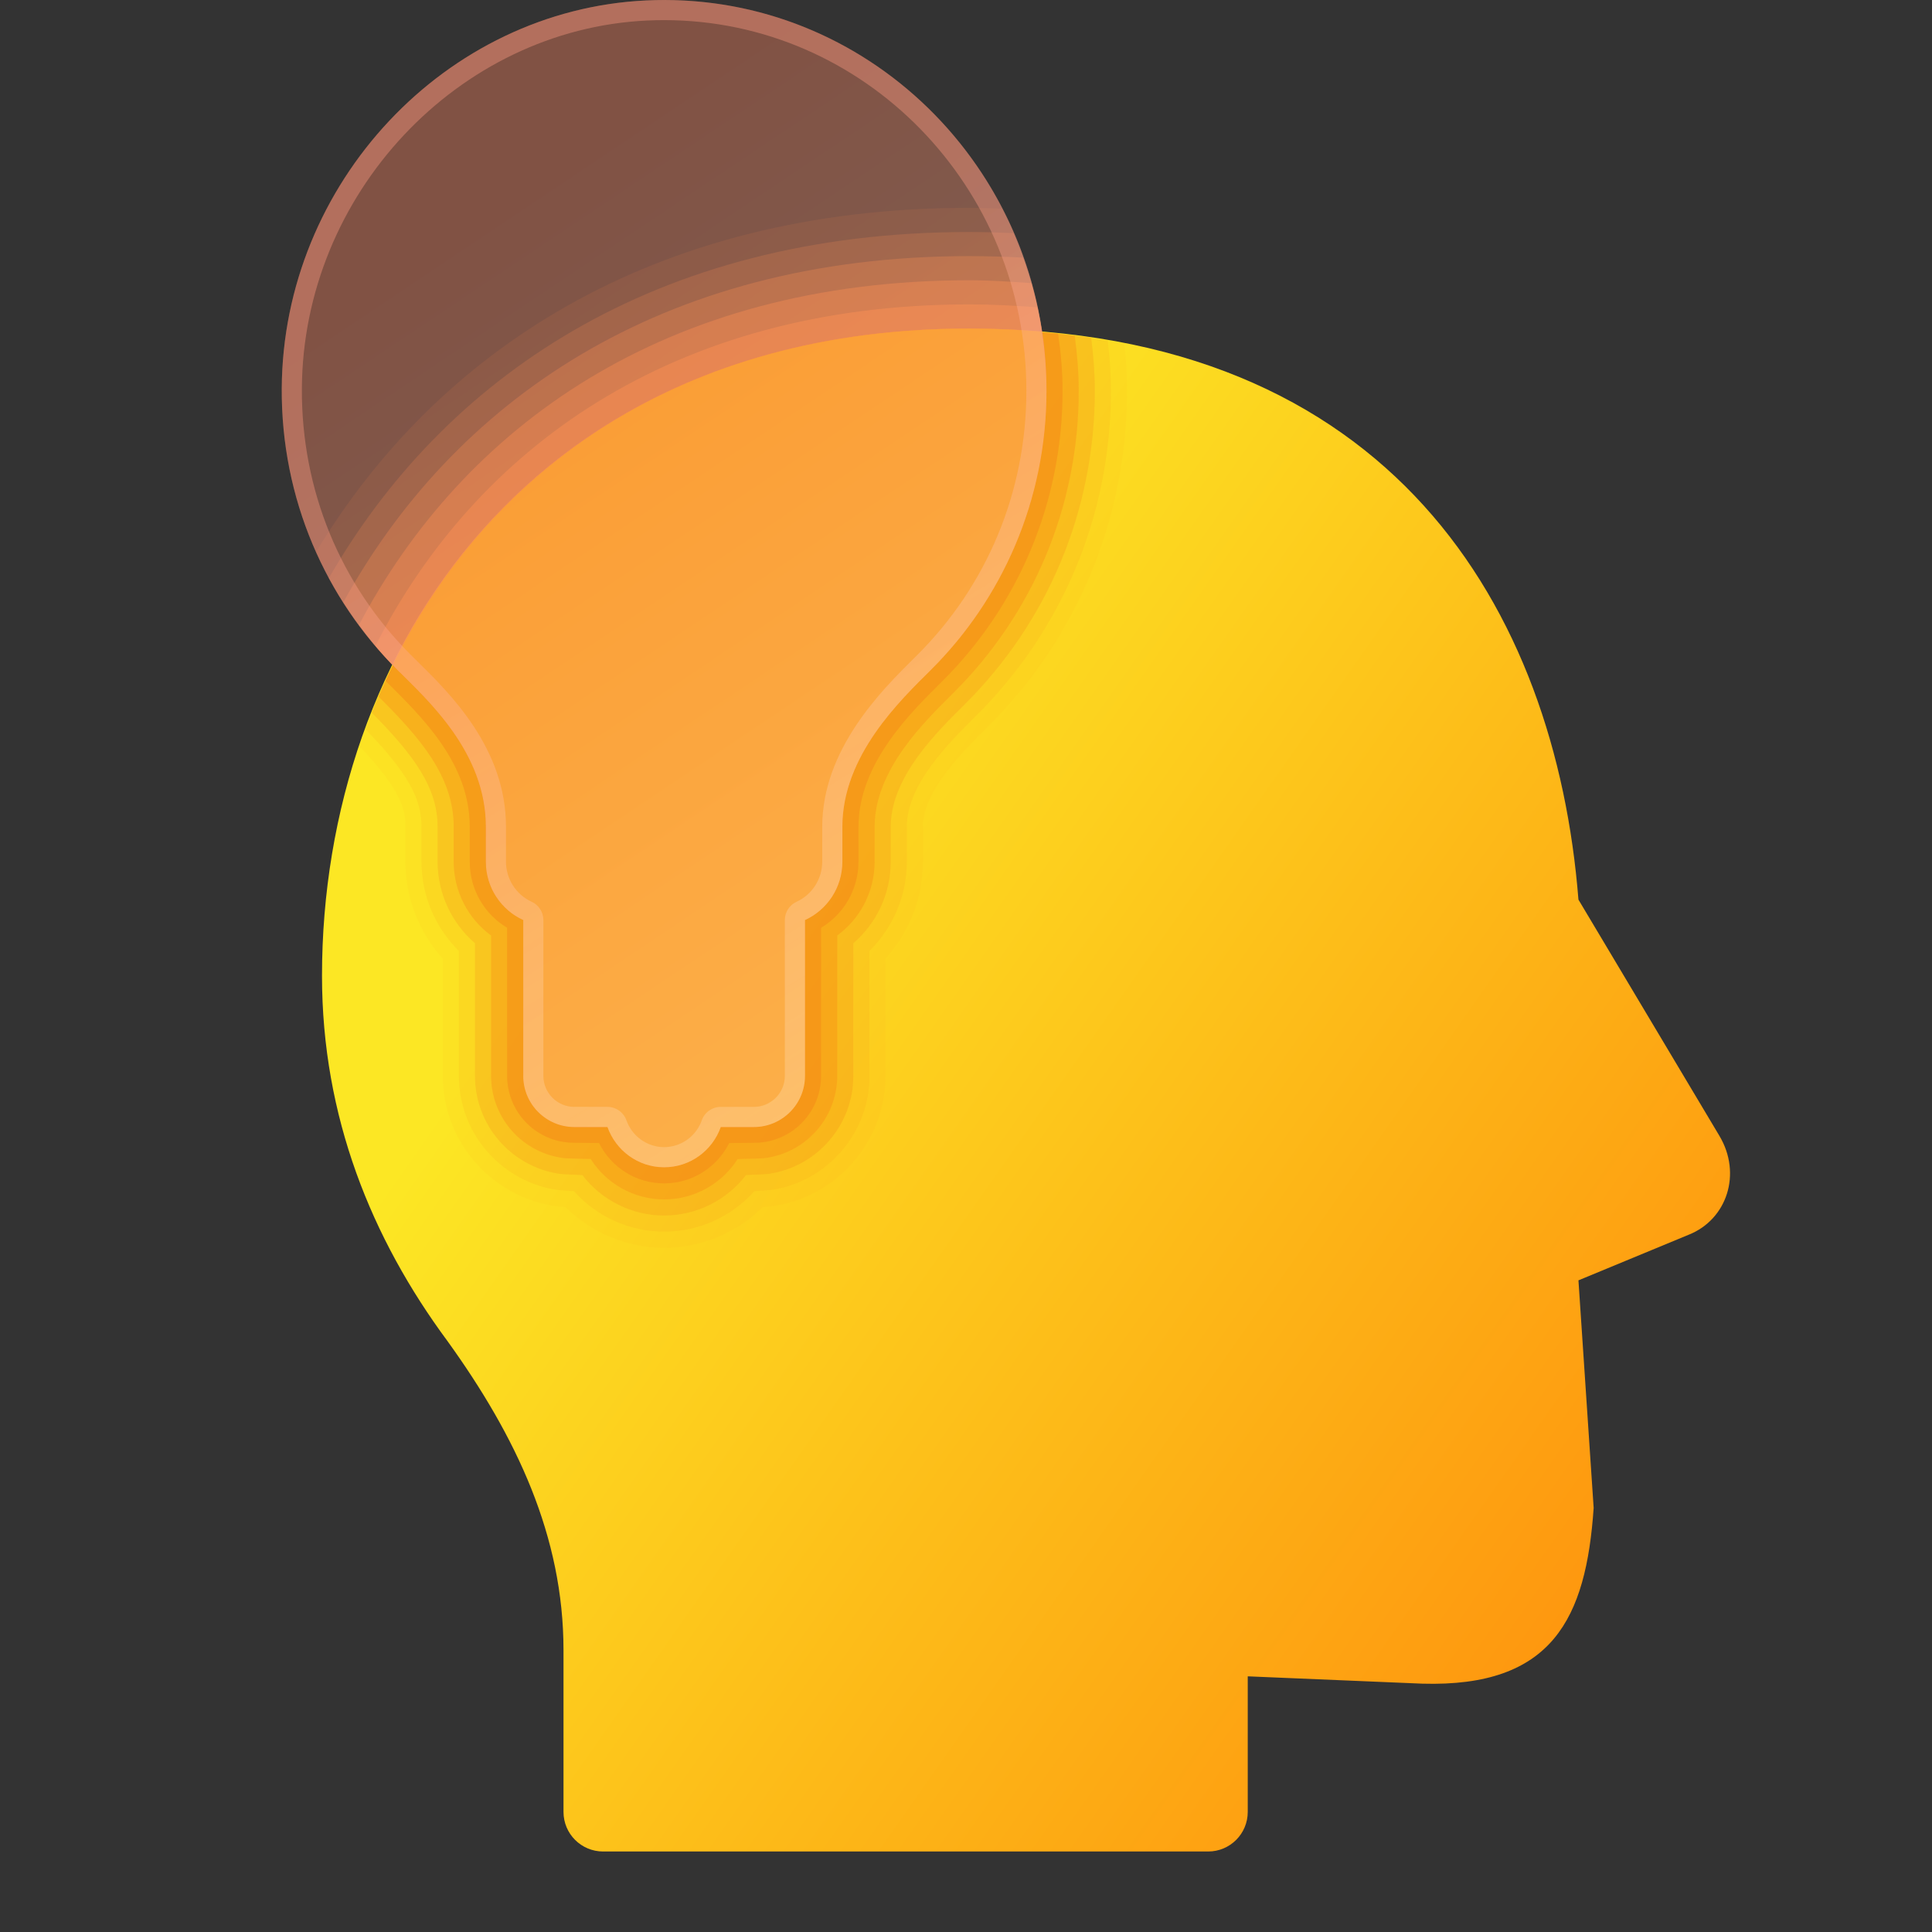 <svg xmlns="http://www.w3.org/2000/svg"  viewBox="0 0 48 48" width="48px" height="48px" baseProfile="basic"><rect x="0" y="0" width="48" height="48" fill="#333333" stroke="none"/><linearGradient id="8VPkZbNEhfGkb7KUUyLyQa" x1="14.835" x2="56.61" y1="21.936" y2="51.289" gradientUnits="userSpaceOnUse"><stop offset="0" stop-color="#fce724"/><stop offset=".311" stop-color="#fdbd19"/><stop offset="1" stop-color="#ff6201"/></linearGradient><path fill="url(#8VPkZbNEhfGkb7KUUyLyQa)" d="M31,45.016v-3.368l4.334,0.182c3.239,0.093,4.071-1.621,4.26-4.365l-0.378-5.655l2.743-1.135	c0.946-0.378,1.324-1.513,0.757-2.459l-3.5-5.865C38.648,15.163,34.58,8.163,24.081,8.163C13.297,8.163,8,16.109,8,24.244	c0,3.5,1.23,6.527,3.122,9.081C12.824,35.689,14,38.162,14,41v4.016C14,45.56,14.44,46,14.984,46h15.033	C30.56,46,31,45.56,31,45.016z"/><path fill="#ff8f43" d="M9.877,16.648c0.767,0.762,2.194,2.053,2.194,3.894v0.867 c0,0.647,0.382,1.201,0.929,1.45v3.872c0,0.701,0.569,1.27,1.27,1.27h0.822c0.207,0.581,0.756,1,1.408,1s1.202-0.419,1.408-1h0.822 c0.701,0,1.27-0.569,1.27-1.27v-3.872c0.547-0.249,0.929-0.803,0.929-1.45v-0.867c0-1.768,1.43-3.134,2.197-3.896 C24.897,14.885,26,12.43,26,9.706c0-1.635-0.4-3.172-1.101-4.522c-0.271-0.008-0.538-0.021-0.818-0.021 c-7.946,0-13.264,3.635-16.225,8.544C8.349,14.812,9.034,15.811,9.877,16.648z" opacity=".1"/><path fill="#ff8f43" d="M9.877,16.648c0.767,0.762,2.194,2.053,2.194,3.894v0.867 c0,0.647,0.382,1.201,0.929,1.45v3.872c0,0.701,0.569,1.27,1.27,1.27h0.822c0.207,0.581,0.756,1,1.408,1s1.202-0.419,1.408-1h0.822 c0.701,0,1.27-0.569,1.27-1.27v-3.872c0.547-0.249,0.929-0.803,0.929-1.45v-0.867c0-1.768,1.43-3.134,2.197-3.896 C24.897,14.885,26,12.43,26,9.706c0-1.397-0.299-2.718-0.821-3.915c-0.36-0.015-0.722-0.027-1.098-0.027 c-7.855,0-13.078,3.669-15.911,8.598C8.627,15.208,9.203,15.979,9.877,16.648z" opacity=".2"/><path fill="#ff8f43" d="M9.877,16.648c0.767,0.762,2.194,2.053,2.194,3.894v0.867 c0,0.647,0.382,1.201,0.929,1.45v3.872c0,0.701,0.569,1.27,1.27,1.27h0.822c0.207,0.581,0.756,1,1.408,1s1.202-0.419,1.408-1h0.822 c0.701,0,1.27-0.569,1.27-1.27v-3.872c0.547-0.249,0.929-0.803,0.929-1.45v-0.867c0-1.768,1.43-3.134,2.197-3.896 C24.897,14.885,26,12.43,26,9.706c0-1.163-0.212-2.273-0.581-3.305c-0.435-0.023-0.879-0.038-1.338-0.038 c-7.729,0-12.84,3.674-15.55,8.597C8.92,15.571,9.367,16.141,9.877,16.648z" opacity=".3"/><path fill="#ff8f43" d="M9.877,16.648c0.767,0.762,2.194,2.053,2.194,3.894v0.867 c0,0.647,0.382,1.201,0.929,1.45v3.872c0,0.701,0.569,1.27,1.27,1.27h0.822c0.207,0.581,0.756,1,1.408,1s1.202-0.419,1.408-1h0.822 c0.701,0,1.27-0.569,1.27-1.27v-3.872c0.547-0.249,0.929-0.803,0.929-1.45v-0.867c0-1.768,1.43-3.134,2.197-3.896 C24.897,14.885,26,12.43,26,9.706c0-0.928-0.134-1.823-0.373-2.672c-0.505-0.034-1.006-0.071-1.546-0.071 c-7.581,0-12.572,3.662-15.161,8.56C9.214,15.92,9.528,16.301,9.877,16.648z" opacity=".4"/><path fill="#ff8f43" d="M9.877,16.648c0.767,0.762,2.194,2.053,2.194,3.894v0.867 c0,0.647,0.382,1.201,0.929,1.45v3.872c0,0.701,0.569,1.27,1.27,1.27h0.822c0.207,0.581,0.756,1,1.408,1s1.202-0.419,1.408-1h0.822 c0.701,0,1.27-0.569,1.27-1.27v-3.872c0.547-0.249,0.929-0.803,0.929-1.45v-0.867c0-1.768,1.43-3.134,2.197-3.896 C24.897,14.885,26,12.43,26,9.706c0-0.712-0.082-1.402-0.225-2.07c-0.548-0.042-1.105-0.073-1.694-0.073 c-7.412,0-12.282,3.627-14.753,8.483C9.504,16.253,9.684,16.456,9.877,16.648z" opacity=".5"/><path fill="#f47f16" d="M24.081,8.163c-7.412,0-12.216,3.76-14.503,8.749c0.006,0.006,0.011,0.013,0.017,0.019 c0.915,0.905,2.076,2.043,2.076,3.61v0.867c0,0.698,0.374,1.313,0.929,1.642v3.68c0,0.876,0.679,1.595,1.537,1.657 c0.029,0.006,0.716,0.01,0.747,0.012C15.177,28.99,15.791,29.4,16.5,29.4s1.323-0.41,1.616-1.001 c0.029-0.002,0.715-0.006,0.742-0.011c0.86-0.06,1.541-0.78,1.541-1.658v-3.68c0.554-0.329,0.929-0.943,0.929-1.642v-0.867 c0-1.591,1.336-2.874,2.079-3.613c1.864-1.852,2.992-4.41,2.992-7.223c0-0.478-0.045-0.948-0.11-1.413 C25.585,8.217,24.858,8.163,24.081,8.163z" opacity=".4"/><path fill="#f47f16" d="M24.081,8.163c-7.605,0-12.466,3.958-14.678,9.142c1.023,1.015,1.869,1.981,1.869,3.236 v0.867c0,0.75,0.366,1.425,0.929,1.834v3.487c0,1.051,0.789,1.92,1.804,2.043c0.058,0.012,0.611,0.02,0.671,0.024 c0.38,0.601,1.059,1.003,1.825,1.003s1.444-0.402,1.825-1.003c0.058-0.004,0.608-0.011,0.663-0.023 c1.019-0.12,1.812-0.991,1.812-2.045v-3.487c0.562-0.409,0.929-1.084,0.929-1.834v-0.867c0-1.414,1.243-2.615,1.961-3.329 c1.956-1.944,3.11-4.604,3.11-7.506c0-0.459-0.041-0.913-0.1-1.364C25.873,8.234,25.01,8.163,24.081,8.163z" opacity=".3"/><path fill="#f47f16" d="M24.081,8.163c-7.799,0-12.72,4.159-14.849,9.538c1.075,1.083,1.64,1.881,1.64,2.839 v0.867c0,0.802,0.359,1.537,0.929,2.027v3.295c0,1.226,0.899,2.245,2.071,2.43c0.087,0.018,0.505,0.03,0.596,0.036 c0.467,0.61,1.211,1.004,2.033,1.004s1.565-0.394,2.033-1.004c0.087-0.006,0.5-0.017,0.584-0.034 c1.178-0.18,2.083-1.202,2.083-2.432v-3.295c0.57-0.489,0.929-1.224,0.929-2.027v-0.867c0-1.237,1.149-2.356,1.843-3.045 c2.048-2.036,3.228-4.799,3.228-7.79c0-0.44-0.037-0.879-0.09-1.315C26.166,8.246,25.162,8.163,24.081,8.163z" opacity=".2"/><path fill="#f47f16" d="M24.081,8.163c-7.999,0-12.962,4.378-14.999,9.957c1.08,1.113,1.39,1.743,1.39,2.421 v0.867c0,0.854,0.351,1.649,0.929,2.219v3.103c0,1.401,1.009,2.57,2.338,2.816c0.116,0.024,0.4,0.041,0.521,0.049 c0.554,0.62,1.363,1.005,2.241,1.005s1.686-0.385,2.241-1.005c0.116-0.008,0.393-0.023,0.504-0.045 c1.337-0.24,2.355-1.413,2.355-2.82v-3.103c0.578-0.569,0.929-1.365,0.929-2.219v-0.867c0-1.06,1.055-2.096,1.725-2.761 c2.141-2.129,3.346-4.994,3.346-8.074c0-0.414-0.031-0.829-0.078-1.243C26.46,8.274,25.322,8.163,24.081,8.163z" opacity=".1"/><path fill="#f47f16" d="M24.081,8.163c-8.199,0-13.212,4.599-15.149,10.377c1.06,1.123,1.14,1.585,1.14,2.001 v0.867c0,0.906,0.343,1.762,0.929,2.411v2.91c0,1.575,1.12,2.895,2.605,3.203c0.145,0.03,0.294,0.051,0.446,0.061 C14.691,30.623,15.565,31,16.5,31s1.808-0.377,2.449-1.007c0.144-0.01,0.286-0.029,0.425-0.057C20.87,29.636,22,28.312,22,26.729 v-2.91c0.586-0.649,0.929-1.505,0.929-2.411v-0.867c0-0.883,0.962-1.837,1.607-2.478C26.77,15.843,28,12.875,28,9.706 c0-0.384-0.024-0.771-0.064-1.159C26.758,8.308,25.487,8.163,24.081,8.163z" opacity=".05"/><path fill="#fda813" d="M9.76,16.519c0.04,0.042,0.076,0.088,0.117,0.129c0.767,0.762,2.194,2.053,2.194,3.894v0.867	c0,0.647,0.382,1.201,0.929,1.45v3.872c0,0.701,0.569,1.27,1.27,1.27h0.822c0.207,0.581,0.756,1,1.408,1s1.202-0.419,1.408-1h0.822	c0.701,0,1.27-0.569,1.27-1.27v-3.872c0.547-0.249,0.929-0.803,0.929-1.45v-0.867c0-1.768,1.43-3.134,2.197-3.896	C24.897,14.885,26,12.43,26,9.706c0-0.5-0.049-0.987-0.12-1.466c-0.579-0.048-1.176-0.076-1.799-0.076	C16.865,8.163,12.119,11.728,9.76,16.519z"/><linearGradient id="8VPkZbNEhfGkb7KUUyLyQb" x1="11.917" x2="31.343" y1="5.586" y2="34.59" gradientUnits="userSpaceOnUse"><stop offset="0" stop-color="#f4805d" stop-opacity=".4"/><stop offset="1" stop-color="#ffd8bb" stop-opacity=".4"/></linearGradient><path fill="url(#8VPkZbNEhfGkb7KUUyLyQb)" d="M16.05,0.011	C11.066,0.246,7.03,4.55,7,9.648c-0.016,2.749,1.092,5.228,2.877,7c0.767,0.762,2.194,2.053,2.194,3.894v0.867	c0,0.647,0.382,1.201,0.929,1.45v3.872c0,0.701,0.569,1.27,1.27,1.27h0.822c0.207,0.581,0.756,1,1.408,1s1.202-0.419,1.408-1h0.822	c0.701,0,1.27-0.569,1.27-1.27v-3.872c0.547-0.249,0.929-0.803,0.929-1.45v-0.867c0-1.768,1.43-3.134,2.197-3.896	C24.897,14.885,26,12.43,26,9.706C26,4.193,21.501-0.247,16.05,0.011z"/><linearGradient id="8VPkZbNEhfGkb7KUUyLyQc" x1="15.009" x2="24.884" y1="9.628" y2="25.86" gradientUnits="userSpaceOnUse"><stop offset="0" stop-color="#ff9a83" stop-opacity=".4"/><stop offset="1" stop-color="ivory" stop-opacity=".2"/></linearGradient><path fill="url(#8VPkZbNEhfGkb7KUUyLyQc)" d="M16.5,0.5c4.963,0,9,4.13,9,9.206	c0,2.499-0.968,4.837-2.727,6.584l-0.067,0.066c-0.796,0.79-2.278,2.259-2.278,4.185v0.867c0,0.428-0.25,0.819-0.636,0.995	c-0.178,0.081-0.293,0.259-0.293,0.455v3.872c0,0.425-0.345,0.77-0.77,0.77h-0.822c-0.212,0-0.4,0.133-0.471,0.333	C17.295,28.232,16.919,28.5,16.5,28.5s-0.795-0.268-0.937-0.667c-0.071-0.199-0.26-0.333-0.471-0.333H14.27	c-0.425,0-0.77-0.345-0.77-0.77v-3.872c0-0.196-0.114-0.374-0.293-0.455c-0.386-0.176-0.636-0.567-0.636-0.995v-0.867	c0-1.944-1.38-3.301-2.204-4.112l-0.138-0.136C8.455,14.531,7.486,12.172,7.5,9.65c0.028-4.818,3.874-8.919,8.573-9.14	C16.216,0.503,16.358,0.5,16.5,0.5 M16.5,0c-0.15,0-0.299,0.003-0.45,0.011C11.066,0.246,7.03,4.55,7,9.648	c-0.016,2.749,1.092,5.228,2.877,7c0.767,0.762,2.194,2.053,2.194,3.894v0.867c0,0.647,0.382,1.201,0.929,1.45v3.872	c0,0.701,0.569,1.27,1.27,1.27h0.822c0.207,0.581,0.756,1,1.408,1s1.202-0.419,1.408-1h0.822c0.701,0,1.27-0.569,1.27-1.27v-3.872	c0.547-0.249,0.929-0.803,0.929-1.45v-0.867c0-1.768,1.43-3.134,2.197-3.896C24.897,14.885,26,12.43,26,9.706	C26,4.346,21.746,0,16.5,0L16.5,0z"/></svg>